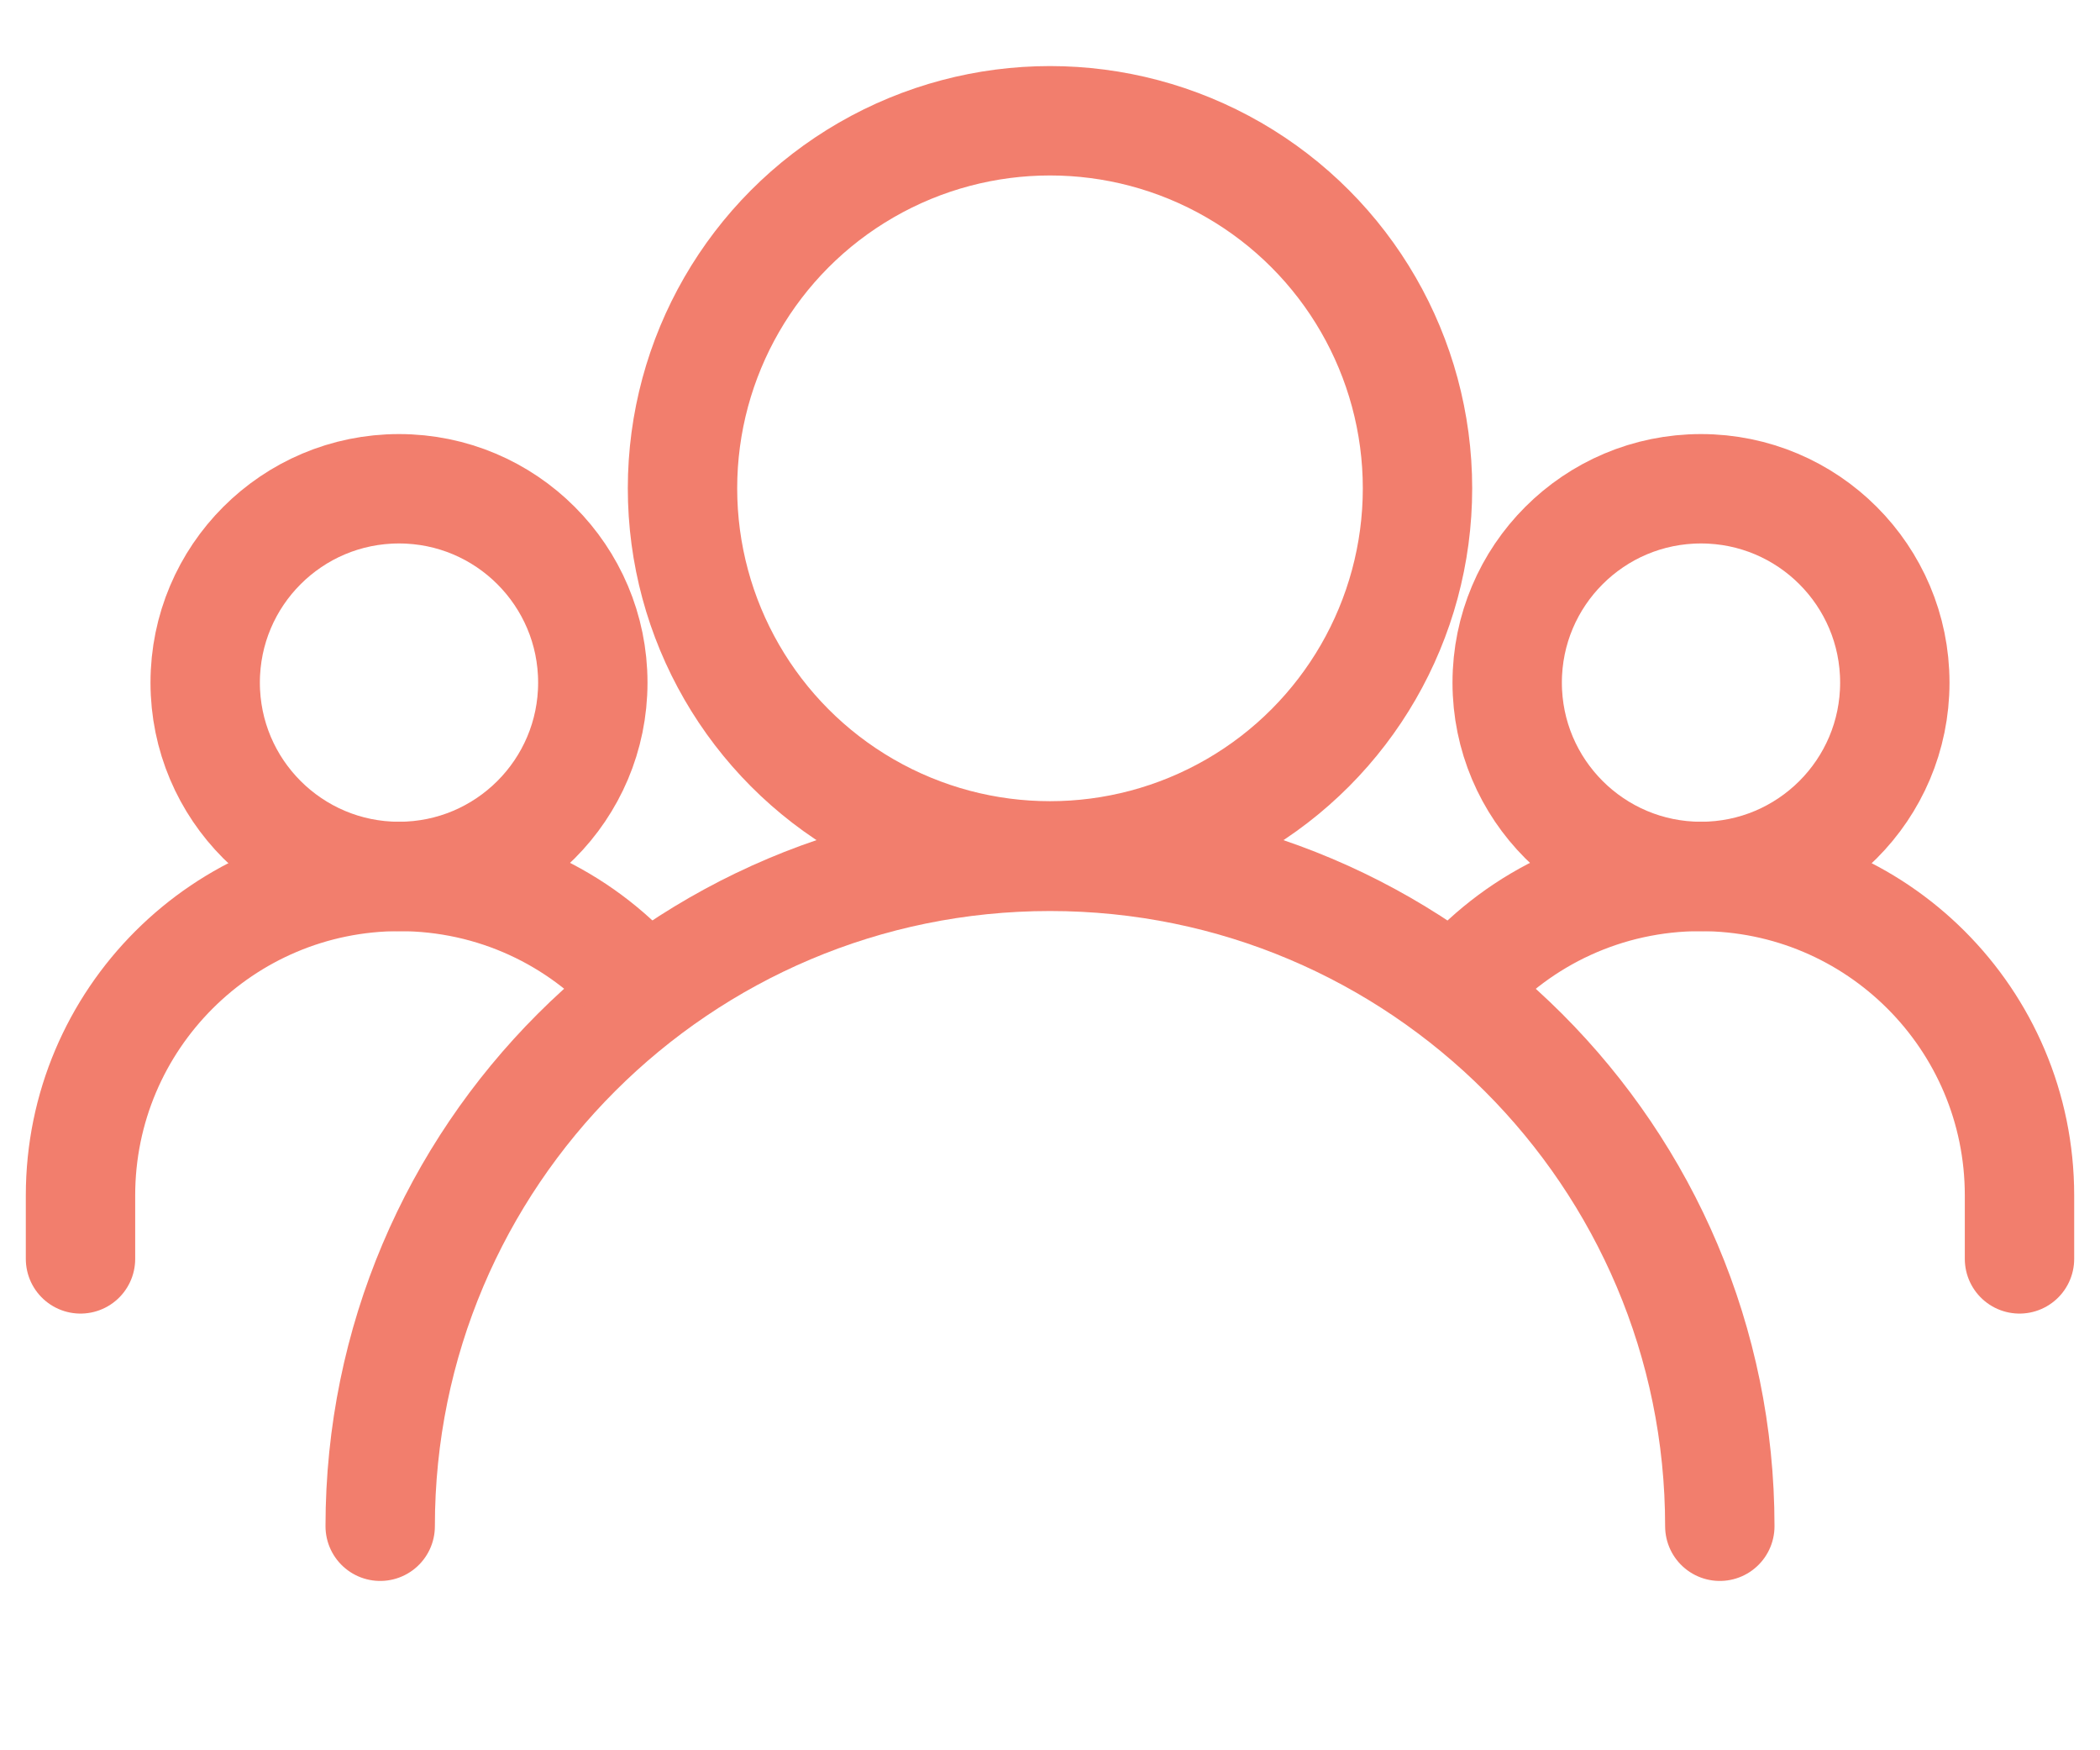 <?xml version="1.0" encoding="UTF-8"?>
<svg id="Layer_1" data-name="Layer 1" xmlns="http://www.w3.org/2000/svg" width="48" height="40" viewBox="0 0 48 40">
  <defs>
    <style>
      .cls-1 {
        fill: none;
        stroke: #f27e6d;
        stroke-linecap: round;
        stroke-linejoin: round;
        stroke-width: 2.5px;
      }
    </style>
  </defs>
  <circle class="cls-1" cx="24" cy="11.16" r="8.4"/>
  <path class="cls-1" d="m8.69,34.88c0-8.46,6.86-15.31,15.31-15.31s15.31,6.86,15.31,15.31"/>
  <circle class="cls-1" cx="38.88" cy="15.6" r="4.43"/>
  <path class="cls-1" d="m33.43,22.47c1.33-1.5,3.28-2.44,5.44-2.44,4.02,0,7.29,3.26,7.29,7.29v1.45"/>
  <circle class="cls-1" cx="9.12" cy="15.6" r="4.43"/>
  <path class="cls-1" d="m14.57,22.47c-1.33-1.5-3.28-2.44-5.44-2.44-4.02,0-7.29,3.26-7.29,7.29v1.45"/>
</svg>